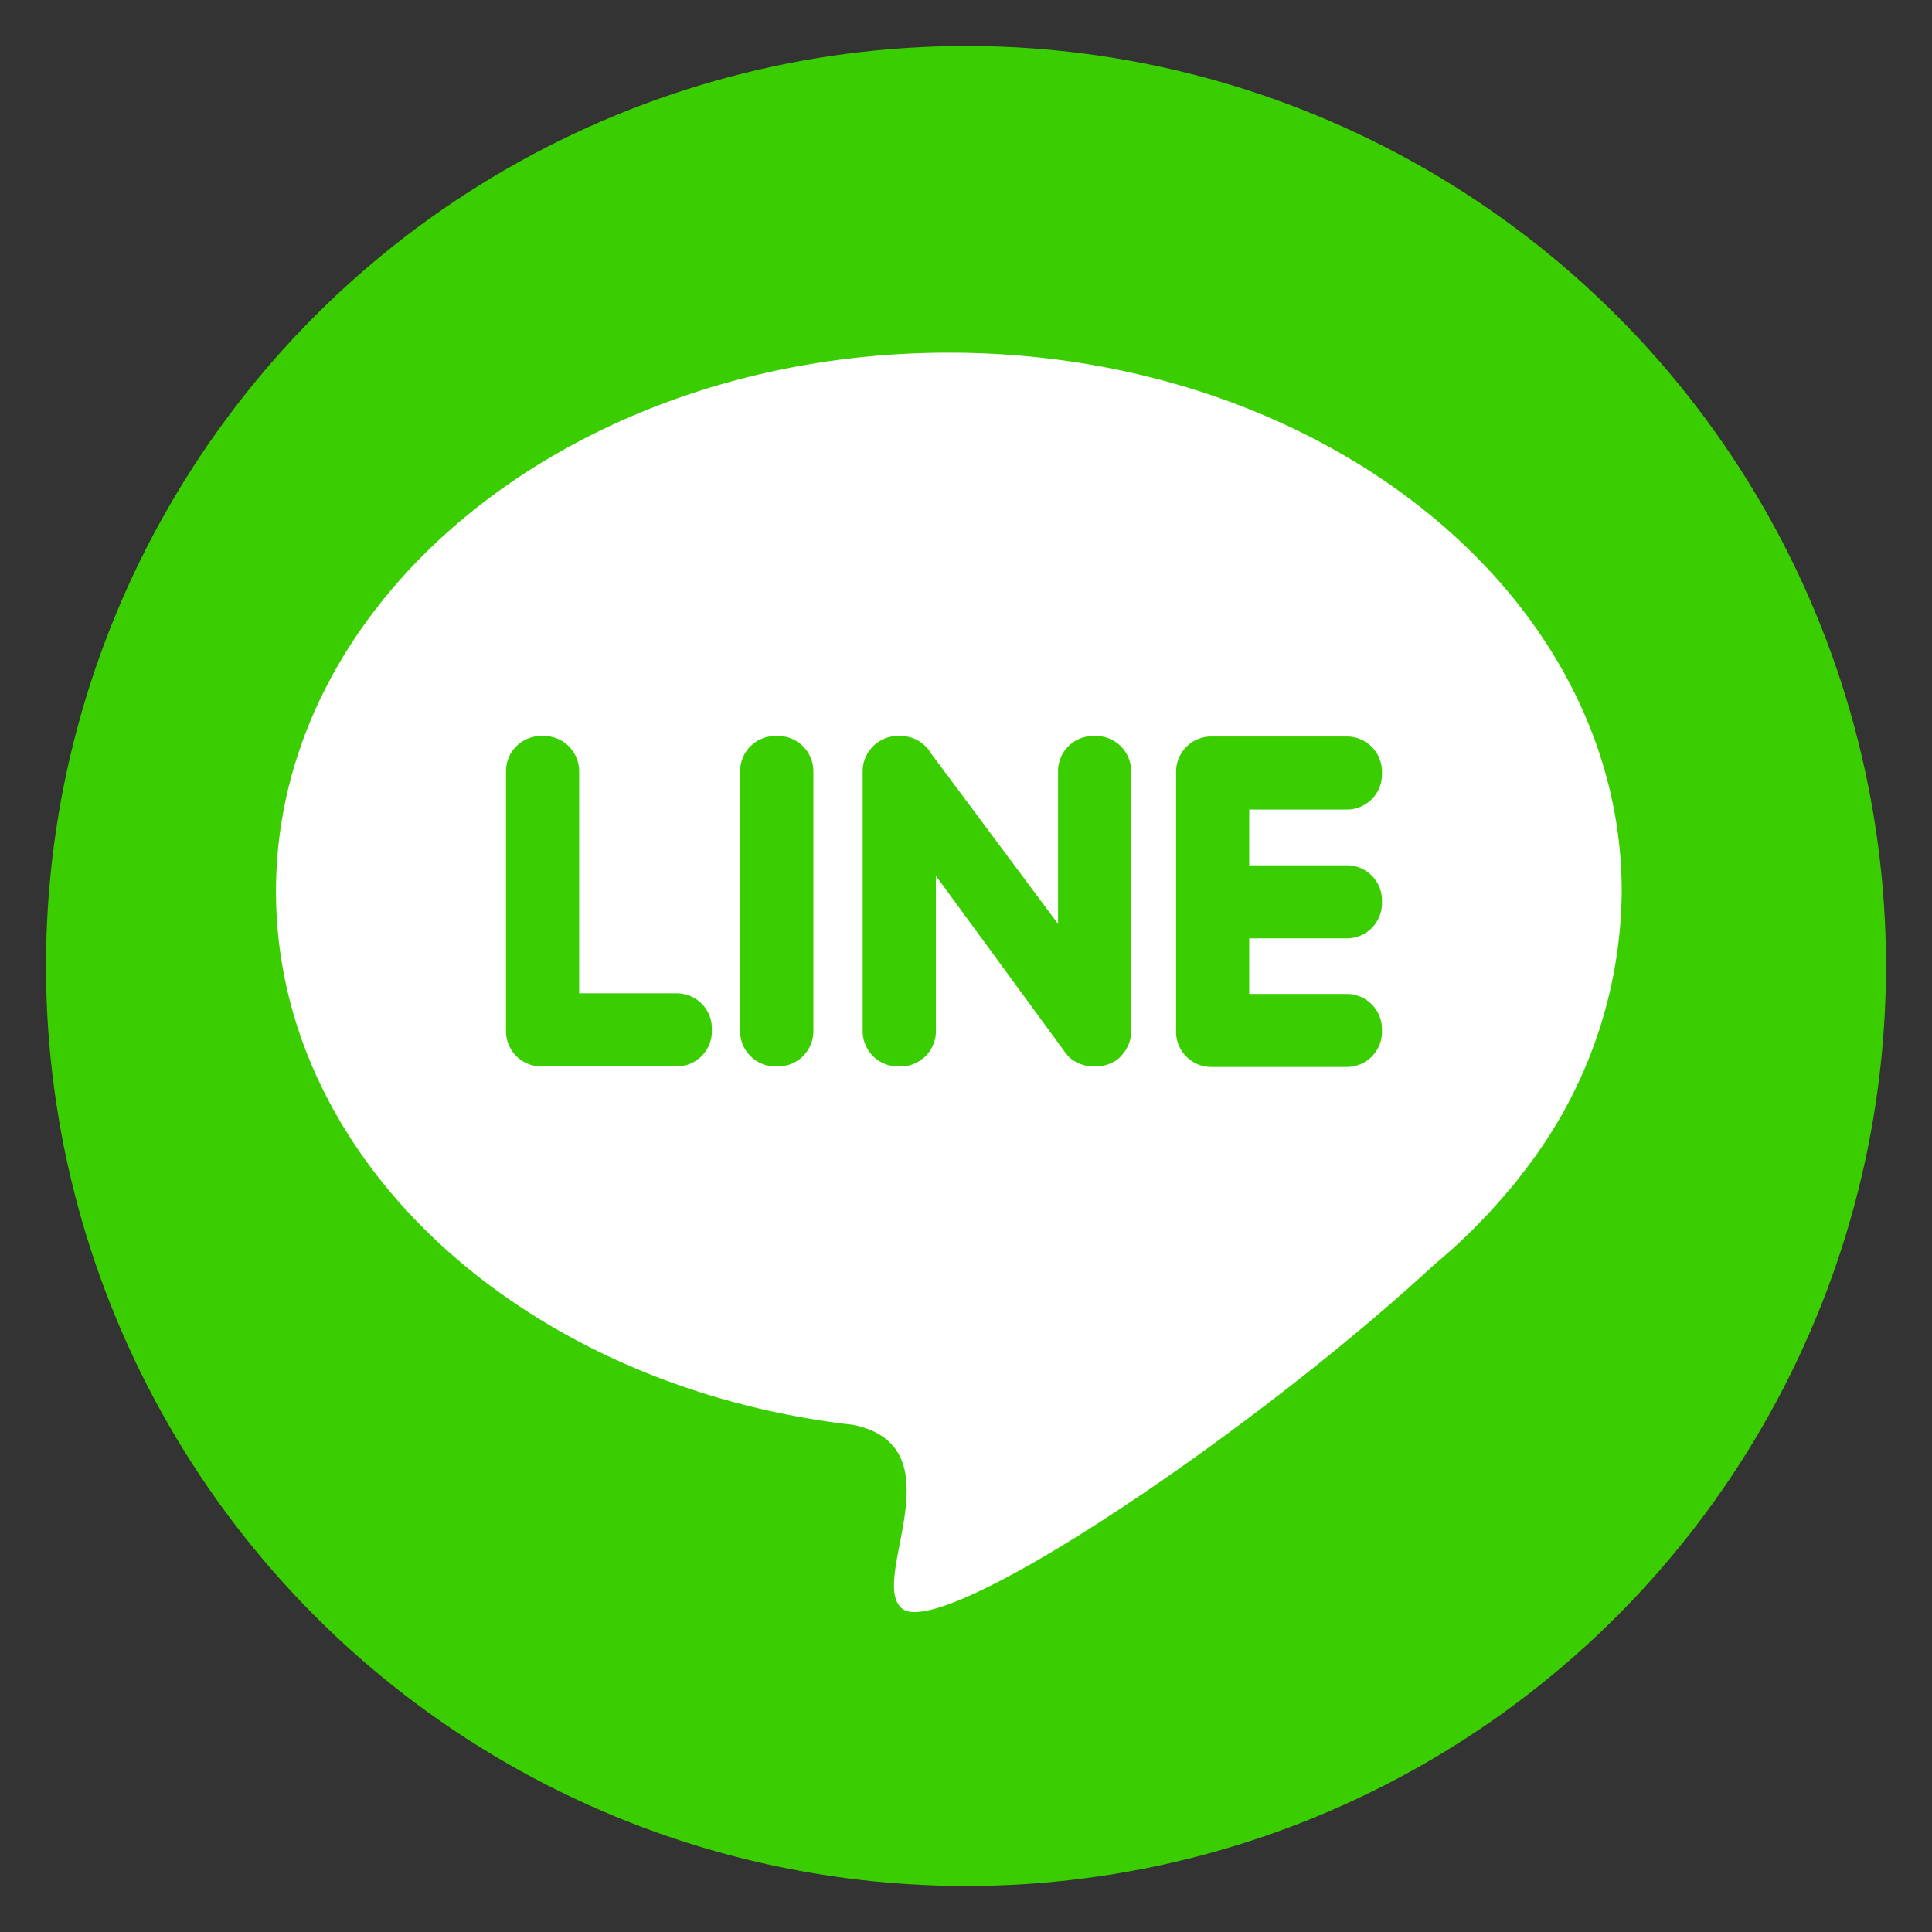 <svg xmlns="http://www.w3.org/2000/svg" xmlns:xlink="http://www.w3.org/1999/xlink" width="42" height="42" viewBox="0 0 42 42">
  <rect x="0" y="0" width="42" height="42" fill="#333333" stroke="none"/>
  <defs>
    <clipPath id="clip-icon42">
      <rect width="42" height="42"/>
    </clipPath>
  </defs>
  <g id="icon42" clip-path="url(#clip-icon42)">
    <g id="line" transform="translate(1 1)">
      <circle id="Ellipse_18" data-name="Ellipse 18" cx="20" cy="20" r="20" transform="translate(0 0)" fill="#3ace01"/>
      <path id="Path_394" data-name="Path 394" d="M18.627,5c8.078,0,14.628,5.243,14.628,11.713a10.022,10.022,0,0,1-2.183,6.158,3.441,3.441,0,0,1-.272.338l-.008.01A12.56,12.56,0,0,1,29.2,24.807c-4.045,3.738-10.7,8.19-11.583,7.5-.762-.6,1.26-3.517-1.072-4-.163-.017-.327-.038-.487-.062h0C9.2,27.272,4,22.478,4,16.712,4,10.247,10.55,5,18.627,5Z" transform="translate(1 1.667)" fill="#fff" fill-rule="evenodd"/>
      <path id="Path_395" data-name="Path 395" d="M7.763,17.183h2.95a.764.764,0,0,0,.762-.762v-.067a.763.763,0,0,0-.762-.76H8.59V10.762A.766.766,0,0,0,7.827,10H7.763A.765.765,0,0,0,7,10.763V16.42a.765.765,0,0,0,.763.763Zm18.28-3.547v-.063a.764.764,0,0,0-.763-.762H23.157V11.6H25.28a.765.765,0,0,0,.763-.763v-.063a.765.765,0,0,0-.763-.763H22.33a.765.765,0,0,0-.763.763v5.658a.765.765,0,0,0,.763.763h2.95a.765.765,0,0,0,.763-.762v-.063a.766.766,0,0,0-.763-.762H23.157V14.4H25.28a.765.765,0,0,0,.763-.763Zm-5.673,3.32a.759.759,0,0,0,.22-.533v-5.66A.765.765,0,0,0,19.828,10h-.067a.765.765,0,0,0-.76.763v3.322l-2.757-3.7A.767.767,0,0,0,15.583,10h-.067a.766.766,0,0,0-.762.763v5.658a.766.766,0,0,0,.763.762h.067a.766.766,0,0,0,.762-.762V13.04l2.777,3.793a.7.7,0,0,0,.055.073.642.642,0,0,0,.3.22.733.733,0,0,0,.287.057h.063a.774.774,0,0,0,.357-.088.541.541,0,0,0,.187-.138Zm-7.517.227h.067a.766.766,0,0,0,.762-.762V10.763A.767.767,0,0,0,12.915,10h-.062a.765.765,0,0,0-.763.763v5.658a.766.766,0,0,0,.763.762Z" transform="translate(3 5)" fill="#3ace01" fill-rule="evenodd"/>
    </g>
  </g>
</svg>
